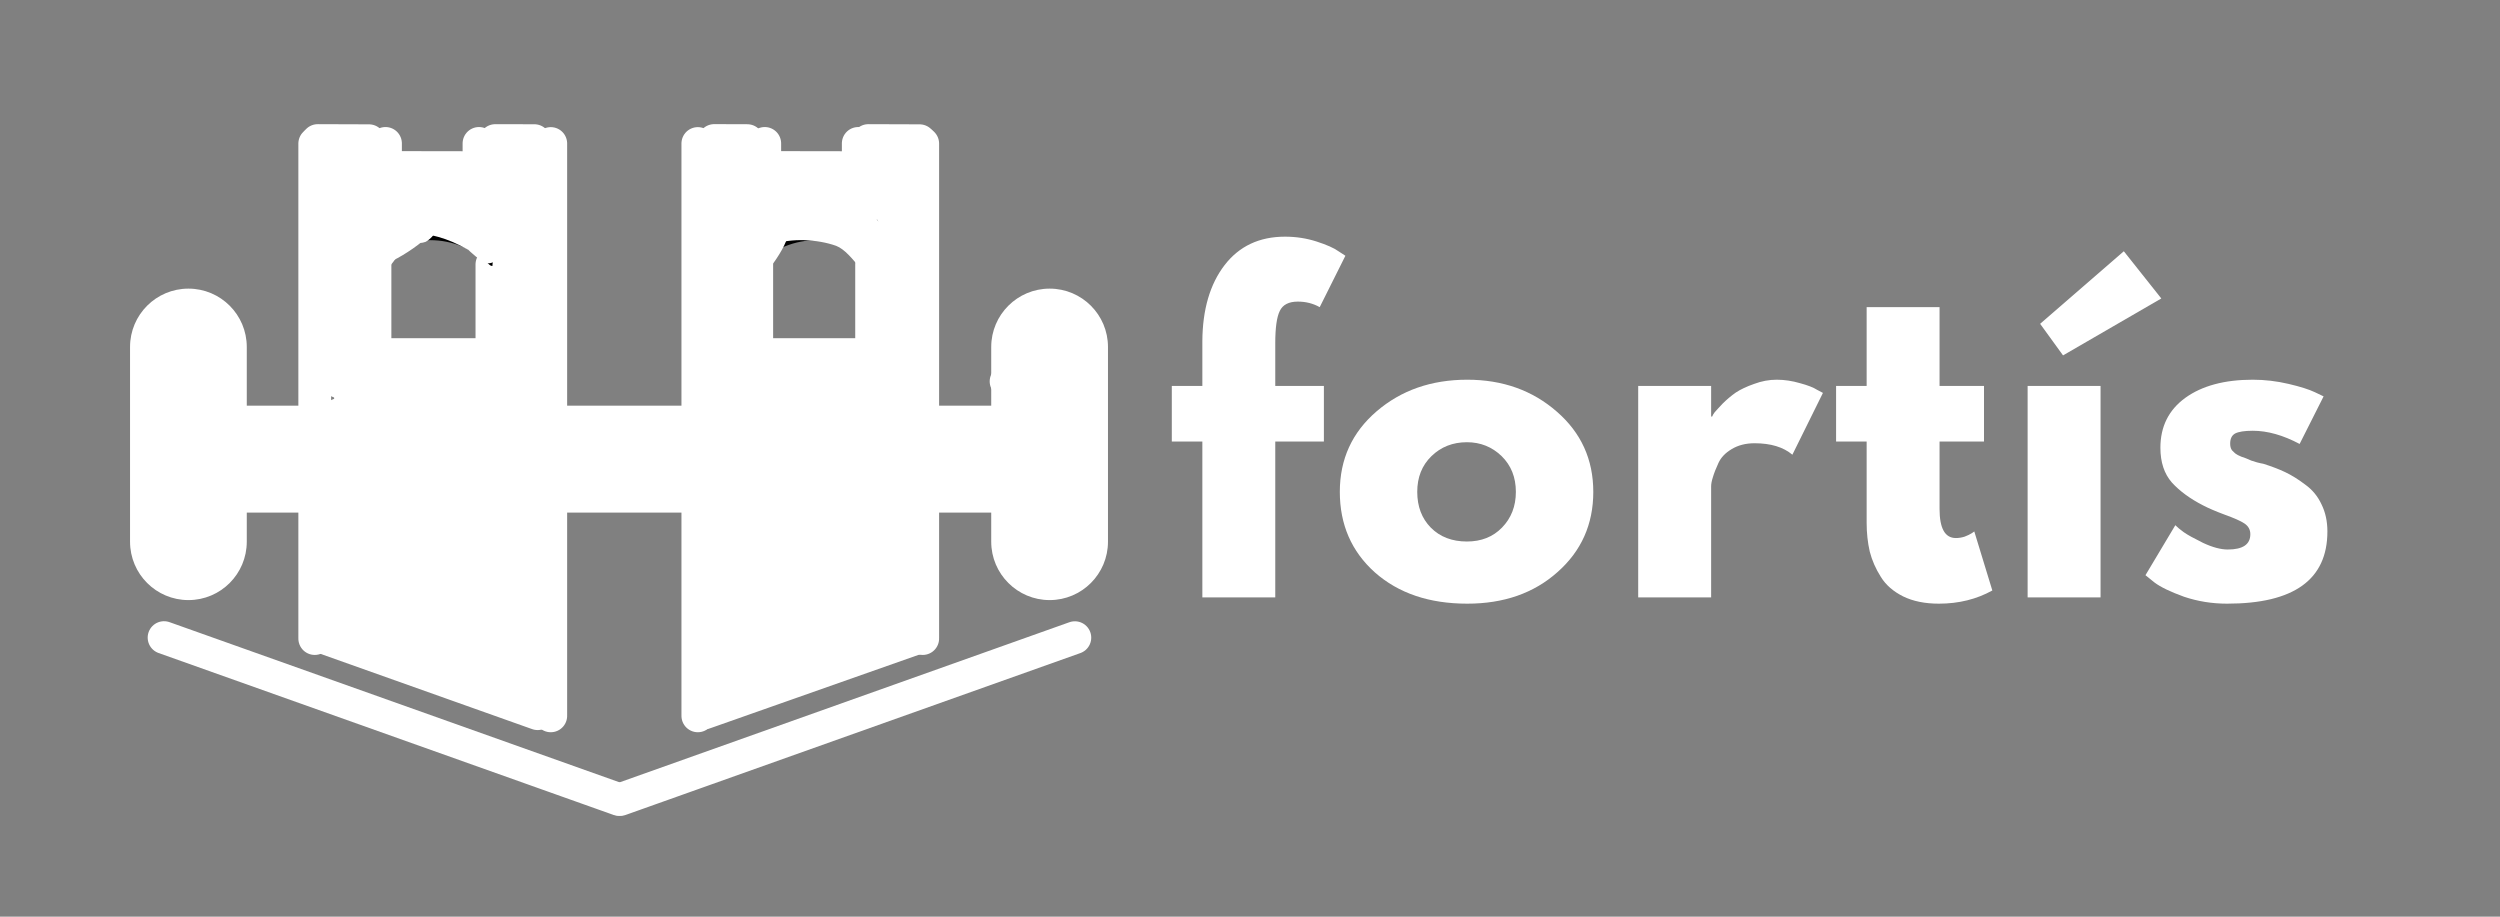 <svg xmlns="http://www.w3.org/2000/svg" xmlns:xlink="http://www.w3.org/1999/xlink" width="150" zoomAndPan="magnify" viewBox="0 0 112.5 41.25" height="55" preserveAspectRatio="xMidYMid meet" version="1.0"><rect x="0" y="0" width="112.5" height="41.25" fill="#808080" stroke="none"/><defs><g/><clipPath id="80d32cd5b5"><path d="M 0.758 20 L 37 20 L 37 40.512 L 0.758 40.512 Z M 0.758 20 " clip-rule="nonzero"/></clipPath><clipPath id="580db075d9"><path d="M 19 20 L 57 20 L 57 40.512 L 19 40.512 Z M 19 20 " clip-rule="nonzero"/></clipPath><clipPath id="1aef374438"><path d="M 5.852 12.988 L 11.105 12.988 L 11.105 27.004 L 5.852 27.004 Z M 5.852 12.988 " clip-rule="nonzero"/></clipPath><clipPath id="6fdc380a1d"><path d="M 8.48 12.988 C 9.93 12.988 11.105 14.164 11.105 15.613 L 11.105 24.375 C 11.105 25.828 9.93 27.004 8.48 27.004 C 7.027 27.004 5.852 25.828 5.852 24.375 L 5.852 15.613 C 5.852 14.164 7.027 12.988 8.48 12.988 Z M 8.48 12.988 " clip-rule="nonzero"/></clipPath><clipPath id="bf501a983d"><path d="M 44.605 12.988 L 49.859 12.988 L 49.859 27.004 L 44.605 27.004 Z M 44.605 12.988 " clip-rule="nonzero"/></clipPath><clipPath id="c723dc6e60"><path d="M 47.234 12.988 C 48.684 12.988 49.859 14.164 49.859 15.613 L 49.859 24.375 C 49.859 25.828 48.684 27.004 47.234 27.004 C 45.785 27.004 44.605 25.828 44.605 24.375 L 44.605 15.613 C 44.605 14.164 45.785 12.988 47.234 12.988 Z M 47.234 12.988 " clip-rule="nonzero"/></clipPath><clipPath id="31d1a3e781"><path d="M 6.441 18.254 L 49.309 18.254 L 49.309 23.066 L 6.441 23.066 Z M 6.441 18.254 " clip-rule="nonzero"/></clipPath><clipPath id="6ee8828b01"><path d="M 8.848 18.254 L 46.902 18.254 C 47.539 18.254 48.152 18.508 48.605 18.961 C 49.055 19.41 49.309 20.023 49.309 20.66 C 49.309 21.301 49.055 21.91 48.605 22.363 C 48.152 22.812 47.539 23.066 46.902 23.066 L 8.848 23.066 C 8.211 23.066 7.598 22.812 7.148 22.363 C 6.695 21.91 6.441 21.301 6.441 20.66 C 6.441 20.023 6.695 19.41 7.148 18.961 C 7.598 18.508 8.211 18.254 8.848 18.254 Z M 8.848 18.254 " clip-rule="nonzero"/></clipPath><clipPath id="e3b990922e"><path d="M 6 20 L 33 20 L 33 40.512 L 6 40.512 Z M 6 20 " clip-rule="nonzero"/></clipPath><clipPath id="6d24b2a5fe"><path d="M 23 20 L 50 20 L 50 40.512 L 23 40.512 Z M 23 20 " clip-rule="nonzero"/></clipPath><clipPath id="b3dc04fb0c"><path d="M 16 10 L 23 10 L 23 12 L 16 12 Z M 16 10 " clip-rule="nonzero"/></clipPath><clipPath id="97e8ad7f7d"><path d="M 16.234 11.75 L 19.359 8.625 L 22.484 11.75 L 19.359 14.875 Z M 16.234 11.75 " clip-rule="nonzero"/></clipPath><clipPath id="61030eed84"><path d="M 16.234 11.75 L 19.359 8.625 L 22.484 11.75 L 19.359 14.875 Z M 16.234 11.75 " clip-rule="nonzero"/></clipPath><clipPath id="da2bd23f56"><path d="M 16.234 11.75 L 19.359 8.625 L 22.484 11.75 L 19.359 14.875 Z M 16.234 11.75 " clip-rule="nonzero"/></clipPath><clipPath id="d1af677d9c"><path d="M 33 10 L 40 10 L 40 12 L 33 12 Z M 33 10 " clip-rule="nonzero"/></clipPath><clipPath id="b916a23988"><path d="M 33.621 11.75 L 36.746 8.625 L 39.871 11.75 L 36.746 14.875 Z M 33.621 11.75 " clip-rule="nonzero"/></clipPath><clipPath id="b34ed2f873"><path d="M 33.621 11.75 L 36.746 8.625 L 39.871 11.75 L 36.746 14.875 Z M 33.621 11.75 " clip-rule="nonzero"/></clipPath><clipPath id="a24fa4ec73"><path d="M 33.621 11.75 L 36.746 8.625 L 39.871 11.75 L 36.746 14.875 Z M 33.621 11.75 " clip-rule="nonzero"/></clipPath><clipPath id="b9925fced4"><path d="M 32.242 8.574 L 40.773 8.574 L 40.773 12.941 L 32.242 12.941 Z M 32.242 8.574 " clip-rule="nonzero"/></clipPath><clipPath id="c332a5372e"><path d="M 32.27 11.426 C 35.215 8.836 37.082 8.598 38.164 9.02 C 39.188 9.379 40.449 10.824 40.633 11.547 C 40.75 11.965 40.512 12.566 40.211 12.75 C 39.91 12.93 38.887 12.688 38.766 12.387 C 38.645 12.086 39.246 10.883 39.547 10.824 C 39.848 10.762 40.75 11.727 40.691 12.086 C 40.691 12.387 40.09 12.867 39.668 12.867 C 39.066 12.867 38.406 11.363 37.625 11.062 C 36.781 10.762 35.578 10.703 34.797 11.004 C 34.012 11.305 33.352 12.867 32.93 12.809 C 32.57 12.75 32.27 11.426 32.27 11.426 " clip-rule="nonzero"/></clipPath><clipPath id="326d84e5eb"><path d="M 32.551 9.68 L 35.535 9.68 L 35.535 13 L 32.551 13 Z M 32.551 9.68 " clip-rule="nonzero"/></clipPath><clipPath id="af03967e84"><path d="M 32.629 11.547 C 34.734 9.68 35.336 9.98 35.398 10.281 C 35.457 10.582 34.855 11.605 34.555 11.605 C 34.254 11.605 33.594 10.645 33.652 10.344 C 33.711 10.043 34.312 9.742 34.613 9.742 C 34.914 9.742 35.398 10.102 35.457 10.461 C 35.516 11.004 34.254 12.75 33.711 12.93 C 33.41 13.051 32.93 12.867 32.75 12.629 C 32.57 12.387 32.629 11.547 32.629 11.547 " clip-rule="nonzero"/></clipPath><clipPath id="5e205738f1"><path d="M 30.746 6 L 41.195 6 L 41.195 11.629 L 30.746 11.629 Z M 30.746 6 " clip-rule="nonzero"/></clipPath><clipPath id="9ab4631a94"><path d="M 33.23 7.152 C 32.629 11.305 32.148 11.547 31.848 11.484 C 31.547 11.426 31.066 10.945 31.004 10.461 C 30.887 9.559 32.27 6.43 32.992 6.129 C 33.41 5.949 34.074 6.312 34.254 6.672 C 34.496 7.031 34.195 7.816 34.133 8.418 C 34.074 9.137 34.133 10.16 33.773 10.645 C 33.473 11.062 32.508 11.484 32.207 11.363 C 31.906 11.246 31.668 10.461 31.789 10.043 C 31.906 9.438 32.93 8.418 33.652 8.176 C 34.434 7.934 35.938 8.117 36.301 8.535 C 36.539 8.836 36.422 9.621 36.18 9.922 C 35.938 10.16 35.277 10.344 34.914 10.223 C 34.555 10.102 33.953 9.621 33.895 9.258 C 33.832 8.898 34.195 8.418 34.676 8.117 C 35.637 7.574 39.488 7.332 40.391 7.816 C 40.812 8.055 41.051 8.535 41.051 8.898 C 41.051 9.258 40.512 9.859 40.211 9.859 C 39.848 9.859 38.945 9.02 38.945 8.656 C 38.945 8.297 39.91 7.695 40.27 7.754 C 40.633 7.816 41.172 8.777 41.051 9.137 C 40.812 9.68 38.887 10.043 37.805 10.223 C 36.84 10.402 35.578 10.523 34.914 10.223 C 34.434 10.043 33.953 9.621 33.895 9.258 C 33.832 8.898 34.312 8.297 34.676 8.117 C 35.035 7.934 35.938 8.055 36.18 8.355 C 36.422 8.656 36.48 9.5 36.18 9.922 C 35.699 10.645 32.871 11.605 32.207 11.363 C 31.848 11.246 31.727 10.945 31.668 10.523 C 31.547 9.621 32.391 6.492 32.992 6.129 C 33.293 5.949 33.711 6.129 33.953 6.312 C 34.195 6.551 34.312 6.973 34.312 7.453 C 34.254 8.297 33.41 10.344 32.871 10.945 C 32.57 11.305 32.148 11.547 31.848 11.484 C 31.547 11.426 31.125 10.945 31.004 10.461 C 30.766 9.68 30.945 7.574 31.426 6.914 C 31.727 6.492 32.328 6.191 32.629 6.25 C 32.93 6.312 33.23 7.152 33.23 7.152 " clip-rule="nonzero"/></clipPath><clipPath id="64bc9403a5"><path d="M 38.145 6.305 L 41.98 6.305 L 41.98 19.32 L 38.145 19.32 Z M 38.145 6.305 " clip-rule="nonzero"/></clipPath><clipPath id="263dc37b05"><path d="M 41.113 7.273 C 40.812 9.32 40.332 9.621 39.969 9.68 C 39.668 9.742 39.246 9.742 39.008 9.5 C 38.645 9.137 38.164 7.754 38.344 7.215 C 38.465 6.793 39.129 6.43 39.488 6.43 C 39.789 6.43 40.031 6.672 40.27 6.973 C 40.812 7.633 41.535 9.258 41.715 10.762 C 41.957 12.867 41.656 17.621 40.75 18.645 C 40.332 19.066 39.547 19.188 39.246 19.004 C 38.945 18.824 38.766 18.164 38.828 17.801 C 38.887 17.5 39.246 17.141 39.547 17.082 C 39.91 17.02 40.57 17.262 40.75 17.562 C 40.934 17.863 40.812 18.586 40.633 18.824 C 40.449 19.066 39.969 19.305 39.668 19.188 C 39.309 19.066 38.945 18.586 38.828 17.922 C 38.527 16.539 39.969 12.688 39.73 10.762 C 39.547 9.379 38.164 7.875 38.406 7.215 C 38.586 6.793 39.43 6.371 39.73 6.492 C 40.031 6.613 40.391 8.055 40.27 8.117 C 40.148 8.176 39.246 7.574 39.246 7.273 C 39.246 6.973 40.031 6.371 40.332 6.371 C 40.633 6.371 41.113 7.273 41.113 7.273 " clip-rule="nonzero"/></clipPath><clipPath id="b0ed5e2e89"><path d="M 31.18 10.152 L 34.395 10.152 L 34.395 17.449 L 31.18 17.449 Z M 31.18 10.152 " clip-rule="nonzero"/></clipPath><clipPath id="5037ea0147"><path d="M 33.473 11.246 C 33.594 16.898 33.051 17.383 32.691 17.383 C 32.391 17.383 32.027 17.02 31.848 16.598 C 31.547 15.816 31.789 13.41 32.207 12.688 C 32.449 12.266 32.871 11.965 33.23 11.965 C 33.531 11.965 34.195 12.449 34.195 12.75 C 34.195 13.109 33.41 13.891 33.051 13.953 C 32.75 13.953 32.391 13.652 32.27 13.41 C 32.148 13.168 32.207 12.688 32.328 12.449 C 32.449 12.207 32.809 11.965 33.109 11.965 C 33.41 11.965 33.832 12.086 34.012 12.387 C 34.375 12.867 34.312 14.434 34.195 15.215 C 34.133 15.816 34.074 16.539 33.711 16.84 C 33.41 17.141 32.629 17.441 32.27 17.199 C 31.547 16.66 31.188 11.848 31.668 10.883 C 31.906 10.461 32.449 10.16 32.75 10.223 C 33.051 10.281 33.473 11.246 33.473 11.246 " clip-rule="nonzero"/></clipPath><clipPath id="9690813b99"><path d="M 31.621 12.922 L 39.512 12.922 L 39.512 19.219 L 31.621 19.219 Z M 31.621 12.922 " clip-rule="nonzero"/></clipPath><clipPath id="07ad134a7a"><path d="M 34.133 13.891 C 33.711 19.004 32.809 19.066 32.449 18.824 C 31.969 18.523 31.668 16.898 31.848 16.297 C 31.969 15.879 32.508 15.457 32.809 15.395 C 33.109 15.336 33.473 15.578 33.652 15.816 C 33.895 16.117 33.594 17.02 33.895 17.199 C 34.375 17.5 36.238 16.238 36.84 16.48 C 37.203 16.598 37.562 17.141 37.562 17.441 C 37.562 17.742 37.324 18.223 36.961 18.402 C 36.301 18.766 34.133 18.586 33.473 18.285 C 33.109 18.102 32.871 17.863 32.809 17.562 C 32.691 17.199 32.93 16.418 33.172 16.117 C 33.352 15.879 33.652 15.816 34.074 15.758 C 34.914 15.578 37.383 15.516 38.164 15.758 C 38.527 15.879 38.707 15.938 38.828 16.18 C 38.945 16.48 38.945 17.262 38.645 17.562 C 38.285 17.922 37.082 18.043 36.539 17.922 C 36.121 17.801 35.637 17.5 35.578 17.199 C 35.516 16.84 35.879 16.059 36.301 15.816 C 36.84 15.516 38.227 15.879 38.766 16.18 C 39.129 16.359 39.367 16.598 39.43 16.898 C 39.488 17.199 39.43 17.684 39.188 17.863 C 38.945 18.102 38.227 18.223 37.926 18.102 C 37.625 17.984 37.262 17.562 37.324 17.262 C 37.383 16.898 38.285 16.117 38.645 16.117 C 38.945 16.117 39.309 16.48 39.367 16.781 C 39.43 17.082 39.309 17.742 39.008 17.984 C 38.527 18.344 36.602 18.223 36.059 17.801 C 35.699 17.5 35.457 16.84 35.578 16.48 C 35.699 16.117 36.48 15.816 36.961 15.758 C 37.504 15.695 38.586 15.816 38.828 16.18 C 39.066 16.48 38.945 17.262 38.645 17.562 C 38.164 17.984 36.359 17.922 35.637 17.801 C 35.156 17.684 34.676 17.5 34.555 17.262 C 34.434 17.02 34.613 16.539 34.855 16.359 C 35.215 16.117 36.66 16.297 37.082 16.598 C 37.383 16.84 37.625 17.383 37.562 17.684 C 37.504 17.984 37.324 18.285 36.961 18.465 C 36.18 18.824 33.051 19.004 32.27 18.402 C 31.789 17.984 31.668 16.84 31.848 16.297 C 31.969 15.879 32.508 15.457 32.809 15.395 C 33.109 15.336 33.41 15.516 33.652 15.816 C 34.012 16.238 34.312 17.562 34.195 18.164 C 34.133 18.586 33.832 18.945 33.531 19.066 C 33.23 19.188 32.691 19.125 32.449 18.824 C 31.906 18.164 31.848 14.613 32.27 13.711 C 32.508 13.289 32.992 12.93 33.293 12.988 C 33.594 13.051 34.133 13.891 34.133 13.891 " clip-rule="nonzero"/></clipPath><clipPath id="6d02fc21a0"><path d="M 15.527 7.848 L 24.555 7.848 L 24.555 12.656 L 15.527 12.656 Z M 15.527 7.848 " clip-rule="nonzero"/></clipPath><clipPath id="e6d71e15d2"><path d="M 15.543 10.762 C 17.828 8.234 19.754 7.875 20.898 7.996 C 21.801 8.117 22.641 8.418 23.184 9.02 C 23.785 9.621 24.508 11.125 24.328 11.727 C 24.207 12.148 23.305 12.629 23.004 12.508 C 22.703 12.387 22.34 11.246 22.461 10.883 C 22.582 10.645 23.062 10.461 23.363 10.461 C 23.664 10.461 24.086 10.703 24.207 10.945 C 24.328 11.246 24.266 11.965 24.027 12.207 C 23.844 12.449 23.426 12.629 23.125 12.508 C 22.582 12.328 22.16 10.461 21.379 10.102 C 20.535 9.742 19.094 9.922 18.25 10.281 C 17.527 10.582 16.988 12.027 16.504 11.965 C 16.145 11.965 15.543 10.762 15.543 10.762 " clip-rule="nonzero"/></clipPath><clipPath id="f6800217d7"><path d="M 16.68 8.219 L 22.891 8.219 L 22.891 11.879 L 16.68 11.879 Z M 16.68 8.219 " clip-rule="nonzero"/></clipPath><clipPath id="d38c607fb1"><path d="M 21.078 11.246 C 19.094 10.102 17.949 10.645 17.406 10.461 C 17.105 10.344 16.805 10.102 16.746 9.801 C 16.688 9.5 16.867 8.777 17.168 8.656 C 17.469 8.535 18.609 9.02 18.672 9.32 C 18.73 9.621 17.828 10.523 17.527 10.461 C 17.227 10.402 16.688 9.258 16.867 8.957 C 17.168 8.418 20.176 8.234 21.199 8.777 C 22.039 9.199 22.883 10.645 22.824 11.184 C 22.762 11.484 22.281 11.848 21.98 11.848 C 21.68 11.848 21.078 11.246 21.078 11.246 " clip-rule="nonzero"/></clipPath><clipPath id="4f814b0f9d"><path d="M 16.18 9.301 L 18 9.301 L 18 11.266 L 16.18 11.266 Z M 16.18 9.301 " clip-rule="nonzero"/></clipPath><clipPath id="973a6d2b45"><path d="M 17.227 9.379 C 18.191 10.344 17.707 11.125 17.406 11.184 C 17.105 11.246 16.266 10.402 16.324 10.102 C 16.387 9.801 17.469 9.32 17.707 9.5 C 17.949 9.68 18.008 10.824 17.77 11.004 C 17.527 11.184 16.324 10.762 16.266 10.461 C 16.203 10.223 17.105 9.379 17.105 9.379 " clip-rule="nonzero"/></clipPath><clipPath id="3ed368d562"><path d="M 15.723 9.133 L 18.5 9.133 L 18.5 11.852 L 15.723 11.852 Z M 15.723 9.133 " clip-rule="nonzero"/></clipPath><clipPath id="39165eb8db"><path d="M 16.086 10.223 C 18.129 9.258 18.492 9.801 18.492 10.102 C 18.492 10.402 18.129 10.945 17.828 11.004 C 17.527 11.062 16.988 10.824 16.805 10.582 C 16.625 10.344 16.688 9.742 16.867 9.5 C 17.047 9.258 17.707 9.137 18.008 9.258 C 18.25 9.379 18.492 9.68 18.492 9.98 C 18.43 10.461 17.406 11.664 16.867 11.785 C 16.504 11.848 16.023 11.664 15.902 11.426 C 15.723 11.184 16.086 10.223 16.086 10.223 " clip-rule="nonzero"/></clipPath><clipPath id="67201ca4a2"><path d="M 15.828 9.062 L 18.566 9.062 L 18.566 12.527 L 15.828 12.527 Z M 15.828 9.062 " clip-rule="nonzero"/></clipPath><clipPath id="e484000317"><path d="M 15.844 11.184 C 17.949 9.137 18.43 9.559 18.492 9.859 C 18.551 10.16 18.309 10.703 18.07 10.883 C 17.828 11.004 17.406 11.004 17.168 10.883 C 16.926 10.703 16.625 10.16 16.688 9.859 C 16.746 9.559 17.227 9.199 17.527 9.137 C 17.77 9.078 18.191 9.32 18.371 9.5 C 18.551 9.68 18.551 10.043 18.492 10.344 C 18.371 10.883 17.527 12.207 17.047 12.387 C 16.746 12.508 16.203 12.387 16.023 12.207 C 15.844 12.027 15.844 11.184 15.844 11.184 " clip-rule="nonzero"/></clipPath><clipPath id="7b53eb656a"><path d="M 16.422 9.738 L 18.457 9.738 L 18.457 11.625 L 16.422 11.625 Z M 16.422 9.738 " clip-rule="nonzero"/></clipPath><clipPath id="c7d00fdd34"><path d="M 17.469 9.742 C 18.43 10.703 18.008 11.484 17.707 11.547 C 17.406 11.605 16.504 10.824 16.566 10.523 C 16.625 10.223 17.707 9.742 17.949 9.859 C 18.191 9.98 18.25 11.184 18.008 11.363 C 17.77 11.547 16.566 11.125 16.504 10.824 C 16.445 10.582 17.348 9.742 17.348 9.742 " clip-rule="nonzero"/></clipPath><clipPath id="d41f80351a"><path d="M 15.816 9.059 L 19.715 9.059 L 19.715 11.984 L 15.816 11.984 Z M 15.816 9.059 " clip-rule="nonzero"/></clipPath><clipPath id="ebadb5a39e"><path d="M 16.445 10.16 C 18.973 9.199 19.633 9.859 19.695 10.16 C 19.695 10.402 19.395 10.762 19.152 10.883 C 18.852 11.004 18.191 10.945 18.07 10.703 C 17.891 10.461 18.129 9.32 18.43 9.199 C 18.73 9.078 19.695 9.68 19.695 10.043 C 19.695 10.523 17.648 11.965 16.926 11.965 C 16.504 11.965 15.965 11.605 15.902 11.305 C 15.844 11.004 16.445 10.16 16.445 10.16 " clip-rule="nonzero"/></clipPath><clipPath id="128e121454"><path d="M 14.273 9.105 L 17 9.105 L 17 16.766 L 14.273 16.766 Z M 14.273 9.105 " clip-rule="nonzero"/></clipPath><clipPath id="7f44170738"><path d="M 14.883 15.758 C 14.582 9.559 15.184 9.137 15.484 9.199 C 15.785 9.258 16.266 10.344 16.145 10.703 C 16.086 10.945 15.664 11.184 15.363 11.184 C 15.062 11.184 14.461 10.762 14.34 10.461 C 14.281 10.16 14.461 9.5 14.762 9.379 C 15.062 9.199 15.785 9.32 16.145 9.68 C 16.867 10.461 17.105 14.613 16.746 15.758 C 16.566 16.238 16.203 16.719 15.902 16.719 C 15.602 16.719 14.883 15.758 14.883 15.758 " clip-rule="nonzero"/></clipPath><clipPath id="154e9722a6"><path d="M 13.973 6.195 L 17.668 6.195 L 17.668 16.711 L 13.973 16.711 Z M 13.973 6.195 " clip-rule="nonzero"/></clipPath><clipPath id="dfe14183c2"><path d="M 13.98 15.637 C 14.82 6.73 15.664 6.551 16.086 6.73 C 16.566 6.973 17.047 8.777 16.926 8.836 C 16.805 8.898 15.422 7.816 15.363 7.332 C 15.301 7.031 15.602 6.551 15.844 6.43 C 16.145 6.25 16.867 6.371 17.105 6.551 C 17.348 6.73 17.527 7.152 17.469 7.453 C 17.406 7.754 17.168 8.117 16.926 8.234 C 16.688 8.355 16.145 8.355 15.902 8.234 C 15.664 8.117 15.301 7.695 15.363 7.453 C 15.422 7.094 16.324 6.25 16.688 6.312 C 16.988 6.371 17.348 6.914 17.469 7.332 C 17.648 7.875 17.59 8.957 17.406 9.438 C 17.289 9.801 16.988 10.102 16.688 10.223 C 16.387 10.344 15.844 10.344 15.543 10.223 C 15.242 10.102 15.062 9.801 14.883 9.438 C 14.641 8.898 14.16 7.695 14.398 7.215 C 14.582 6.852 15.484 6.492 15.844 6.613 C 16.145 6.73 16.266 7.273 16.387 7.875 C 16.625 9.379 16.504 15.094 15.723 16.117 C 15.422 16.539 14.883 16.66 14.582 16.539 C 14.281 16.418 13.98 15.637 13.98 15.637 " clip-rule="nonzero"/></clipPath><clipPath id="39536e2ea0"><path d="M 15.332 6.309 L 21.711 6.309 L 21.711 9.746 L 15.332 9.746 Z M 15.332 6.309 " clip-rule="nonzero"/></clipPath><clipPath id="1f1077b449"><path d="M 17.348 7.152 C 17.77 8.117 20.234 7.395 20.898 7.695 C 21.258 7.875 21.5 8.117 21.559 8.418 C 21.621 8.719 21.379 9.32 21.137 9.5 C 20.898 9.68 20.418 9.68 20.176 9.559 C 19.934 9.438 19.574 9.02 19.633 8.777 C 19.695 8.418 20.535 7.633 20.836 7.695 C 21.137 7.754 21.68 8.836 21.438 9.199 C 21.078 9.742 17.828 9.742 16.926 9.5 C 16.445 9.379 16.203 9.199 15.965 8.898 C 15.664 8.477 15.363 7.574 15.484 7.152 C 15.543 6.793 15.902 6.43 16.203 6.371 C 16.504 6.312 17.348 7.152 17.348 7.152 " clip-rule="nonzero"/></clipPath><clipPath id="81772cb59b"><path d="M 21.23 6.359 L 24.957 6.359 L 24.957 12.355 L 21.23 12.355 Z M 21.23 6.359 " clip-rule="nonzero"/></clipPath><clipPath id="92a781dbaa"><path d="M 23.484 7.273 C 23.004 10.043 22.523 10.102 22.223 10.043 C 21.98 9.98 21.621 9.68 21.559 9.379 C 21.5 8.777 22.582 6.793 23.184 6.551 C 23.543 6.43 24.145 6.613 24.387 6.973 C 24.93 7.695 24.93 11.125 24.387 11.848 C 24.145 12.207 23.484 12.328 23.184 12.207 C 22.883 12.086 22.461 11.484 22.523 11.125 C 22.582 10.824 23.062 10.281 23.363 10.223 C 23.664 10.16 24.086 10.344 24.266 10.523 C 24.445 10.703 24.629 11.184 24.566 11.484 C 24.445 11.785 23.906 12.266 23.605 12.266 C 23.242 12.266 22.762 11.965 22.582 11.547 C 22.223 10.824 22.16 8.535 22.641 7.934 C 22.941 7.574 24.145 7.453 24.266 7.633 C 24.445 7.875 23.426 9.801 22.883 9.98 C 22.461 10.102 21.801 9.801 21.559 9.379 C 21.258 8.836 21.438 7.094 21.859 6.672 C 22.102 6.371 22.762 6.371 23.062 6.492 C 23.305 6.613 23.484 7.273 23.484 7.273 " clip-rule="nonzero"/></clipPath><clipPath id="f066862cbd"><path d="M 14 8.773 L 15.801 8.773 L 15.801 10.598 L 14 10.598 Z M 14 8.773 " clip-rule="nonzero"/></clipPath><clipPath id="3ff2e8804b"><path d="M 15.785 9.379 C 15 10.582 14.34 10.344 14.16 10.102 C 13.98 9.859 14.098 9.137 14.34 8.957 C 14.582 8.777 15.543 9.02 15.543 9.02 " clip-rule="nonzero"/></clipPath><clipPath id="2218144816"><path d="M 13.973 8.34 L 15.852 8.34 L 15.852 10.359 L 13.973 10.359 Z M 13.973 8.34 " clip-rule="nonzero"/></clipPath><clipPath id="24443f6fac"><path d="M 13.98 9.258 C 15.242 8.355 15.844 9.078 15.844 9.379 C 15.844 9.68 15.363 10.102 15.062 10.16 C 14.82 10.223 14.461 10.043 14.281 9.859 C 14.098 9.621 14.039 9.02 14.16 8.777 C 14.281 8.535 14.641 8.355 14.883 8.355 C 15.121 8.355 15.543 8.477 15.664 8.719 C 15.844 8.957 15.844 9.621 15.664 9.922 C 15.543 10.16 15.184 10.344 14.941 10.344 C 14.641 10.344 13.98 9.559 13.98 9.559 " clip-rule="nonzero"/></clipPath><clipPath id="7594262766"><path d="M 22.859 9.918 L 24.941 9.918 L 24.941 13.355 L 22.859 13.355 Z M 22.859 9.918 " clip-rule="nonzero"/></clipPath><clipPath id="46f3e47fe9"><path d="M 24.867 10.883 C 24.387 13.23 23.484 13.289 23.305 13.051 C 23.062 12.809 23.242 11.664 23.484 11.547 C 23.727 11.426 24.809 11.965 24.867 12.266 C 24.93 12.508 24.566 13.109 24.266 13.23 C 23.965 13.352 23.426 13.23 23.184 12.93 C 22.883 12.508 22.883 10.703 23.242 10.281 C 23.484 10.043 23.965 9.922 24.266 10.043 C 24.508 10.16 24.867 10.883 24.867 10.883 " clip-rule="nonzero"/></clipPath><clipPath id="d7ca60442b"><path d="M 14.238 10.387 L 25.453 10.387 L 25.453 19.793 L 14.238 19.793 Z M 14.238 10.387 " clip-rule="nonzero"/></clipPath><clipPath id="8b275c4249"><path d="M 24.086 11.426 C 24.328 19.125 24.207 19.488 23.965 19.547 C 23.605 19.668 22.703 19.426 22.402 18.887 C 21.801 17.922 22.402 13.891 23.004 12.867 C 23.305 12.387 23.844 12.027 24.207 12.086 C 24.566 12.148 24.93 12.629 25.109 13.109 C 25.41 13.832 25.352 15.395 25.109 16.359 C 24.867 17.199 24.445 18.402 23.844 18.645 C 23.305 18.824 22.762 18.102 21.922 17.984 C 20.355 17.742 16.145 18.586 15.121 17.922 C 14.641 17.621 14.34 16.898 14.461 16.539 C 14.582 16.238 15.184 15.879 15.543 15.879 C 15.844 15.879 16.266 16.18 16.387 16.418 C 16.504 16.66 16.504 17.199 16.387 17.441 C 16.266 17.684 15.844 17.984 15.543 17.984 C 15.242 17.984 14.82 17.863 14.641 17.621 C 14.461 17.383 14.281 16.898 14.398 16.598 C 14.52 16.297 14.941 15.996 15.484 15.816 C 16.805 15.395 21.137 15.395 22.703 15.879 C 23.543 16.18 24.566 16.898 24.508 17.141 C 24.445 17.32 23.184 17.621 22.824 17.32 C 22.281 16.84 22.523 13.711 23.004 12.867 C 23.242 12.387 23.844 12.086 24.207 12.086 C 24.508 12.086 24.809 12.328 24.988 12.629 C 25.23 13.109 25.23 14.133 25.109 15.035 C 24.988 16.297 24.629 19.188 23.965 19.547 C 23.543 19.789 22.824 19.488 22.461 19.066 C 21.922 18.402 22.16 16.418 22.16 15.035 C 22.16 13.652 21.98 11.363 22.461 10.762 C 22.703 10.461 23.242 10.402 23.484 10.523 C 23.785 10.645 24.086 11.426 24.086 11.426 " clip-rule="nonzero"/></clipPath><clipPath id="0cff4de004"><path d="M 13.445 21.246 L 24.801 21.246 L 24.801 31.926 L 13.445 31.926 Z M 13.445 21.246 " clip-rule="nonzero"/></clipPath><clipPath id="c447dd6181"><path d="M 16.805 22.496 C 16.867 25.141 16.504 25.562 16.203 25.625 C 15.965 25.684 15.602 25.625 15.363 25.383 C 14.883 24.961 13.98 23.156 14.219 22.734 C 14.34 22.434 15.062 22.254 15.422 22.496 C 16.203 22.977 17.406 27.551 16.988 28.512 C 16.746 28.992 16.086 29.234 15.602 29.234 C 15.184 29.234 14.52 28.812 14.281 28.453 C 14.098 28.211 13.98 27.852 14.039 27.551 C 14.098 27.25 14.34 26.887 14.699 26.766 C 15.301 26.527 16.504 26.707 17.648 27.008 C 19.453 27.43 23.305 28.992 24.207 29.773 C 24.566 30.074 24.688 30.316 24.688 30.617 C 24.688 30.918 24.508 31.34 24.266 31.52 C 24.027 31.699 23.543 31.762 23.242 31.641 C 22.941 31.52 22.641 31.219 22.582 30.918 C 22.523 30.617 22.641 30.195 22.824 29.957 C 23.004 29.715 23.484 29.535 23.785 29.594 C 24.145 29.715 24.75 30.496 24.688 30.859 C 24.629 31.219 24.027 31.641 23.363 31.699 C 21.738 31.879 15.062 29.656 14.281 28.453 C 13.98 27.969 14.219 27.066 14.461 26.887 C 14.699 26.707 15.664 27.066 15.785 27.367 C 15.902 27.609 15.363 28.512 15.121 28.512 C 14.82 28.512 14.461 27.25 14.281 26.406 C 13.98 25.141 13.496 22.195 14.039 21.594 C 14.34 21.293 15 21.293 15.363 21.414 C 15.723 21.531 16.086 21.773 16.324 22.195 C 16.688 22.734 17.227 24.121 16.988 24.723 C 16.805 25.203 16.086 25.684 15.723 25.625 C 15.484 25.625 15.242 25.262 15.121 24.961 C 14.883 24.359 14.762 22.734 15.062 22.195 C 15.301 21.832 15.902 21.594 16.203 21.652 C 16.445 21.715 16.805 22.496 16.805 22.496 " clip-rule="nonzero"/></clipPath><clipPath id="eddce19271"><path d="M 15.215 20 L 25 20 L 25 31.684 L 15.215 31.684 Z M 15.215 20 " clip-rule="nonzero"/></clipPath><clipPath id="e138304ec6"><path d="M 22.762 30.676 C 22.703 21.23 22.883 20.93 23.184 20.809 C 23.484 20.691 24.027 20.75 24.328 21.113 C 25.051 22.074 24.809 28.211 24.207 29.473 C 23.965 29.957 23.605 30.258 23.305 30.258 C 22.941 30.258 22.523 29.957 22.16 29.473 C 21.379 28.332 20.355 23.336 20.598 22.074 C 20.656 21.594 20.898 21.23 21.199 21.113 C 21.5 20.992 22.039 20.992 22.34 21.293 C 23.004 22.074 22.941 26.887 22.402 27.969 C 22.16 28.453 21.621 28.754 21.32 28.691 C 20.957 28.633 20.656 28.27 20.418 27.73 C 19.934 26.527 19.816 22.074 20.176 20.992 C 20.297 20.57 20.535 20.27 20.836 20.207 C 21.078 20.148 21.559 20.207 21.801 20.508 C 22.402 21.293 22.281 25.441 21.98 27.066 C 21.801 28.09 21.438 29.234 21.02 29.414 C 20.719 29.535 20.234 29.293 19.934 28.992 C 19.516 28.633 19.273 27.91 19.031 27.129 C 18.672 25.984 18.008 23.578 18.129 22.555 C 18.191 22.016 18.309 21.531 18.609 21.352 C 18.852 21.172 19.453 21.172 19.695 21.473 C 20.355 22.133 20.477 26.828 19.934 27.73 C 19.695 28.152 19.215 28.332 18.914 28.27 C 18.609 28.211 18.25 27.969 18.07 27.488 C 17.707 26.344 18.609 21.652 19.273 20.629 C 19.516 20.207 19.875 20.027 20.176 20.027 C 20.418 20.027 20.777 20.148 20.957 20.449 C 21.438 21.23 21.258 24.602 20.957 25.984 C 20.777 26.828 20.418 27.789 19.934 27.969 C 19.574 28.152 18.852 27.852 18.492 27.488 C 17.949 26.949 17.891 25.383 17.77 24.301 C 17.648 23.156 17.406 21.531 17.707 20.809 C 17.891 20.449 18.25 20.09 18.551 20.09 C 18.852 20.09 19.332 20.27 19.516 20.629 C 19.996 21.473 19.516 24.781 19.152 26.164 C 18.914 27.066 18.492 28.211 18.07 28.27 C 17.77 28.332 17.289 27.852 17.047 27.309 C 16.566 26.285 16.566 22.797 16.988 21.832 C 17.168 21.414 17.527 21.172 17.828 21.113 C 18.129 21.051 18.609 21.23 18.793 21.594 C 19.215 22.375 18.672 25.562 18.191 26.586 C 17.891 27.188 17.469 27.668 17.105 27.73 C 16.867 27.789 16.566 27.551 16.324 27.309 C 15.965 26.887 15.785 25.984 15.664 25.141 C 15.543 24.059 15.242 21.715 15.723 21.414 C 16.023 21.23 17.105 21.715 17.227 22.016 C 17.348 22.254 17.168 22.676 16.988 22.855 C 16.746 23.098 16.145 23.219 15.844 23.098 C 15.602 22.977 15.301 22.617 15.301 22.316 C 15.301 22.074 15.422 21.594 15.664 21.473 C 15.965 21.293 16.867 21.473 17.227 21.895 C 17.891 22.676 18.43 25.984 18.07 26.887 C 17.891 27.367 17.406 27.73 17.105 27.73 C 16.805 27.73 16.324 27.309 16.145 26.828 C 15.844 25.863 16.504 22.375 17.047 21.594 C 17.289 21.293 17.527 21.113 17.828 21.113 C 18.129 21.113 18.551 21.23 18.793 21.594 C 19.332 22.434 19.273 26.586 18.852 27.551 C 18.672 27.969 18.371 28.27 18.07 28.27 C 17.77 28.27 17.227 27.852 17.047 27.309 C 16.625 26.164 17.105 21.832 17.707 20.809 C 18.008 20.328 18.492 20.027 18.793 20.09 C 19.094 20.148 19.453 20.57 19.633 21.051 C 20.055 22.074 20.418 25.504 19.934 26.227 C 19.754 26.586 19.215 26.766 18.973 26.645 C 18.43 26.285 18.73 21.531 19.273 20.629 C 19.516 20.207 19.875 20.027 20.176 20.027 C 20.418 20.027 20.777 20.148 20.957 20.449 C 21.438 21.352 20.656 26.707 19.934 27.73 C 19.633 28.152 19.215 28.332 18.914 28.27 C 18.609 28.211 18.25 27.91 18.07 27.488 C 17.648 26.527 17.469 22.734 18.129 21.895 C 18.492 21.473 19.215 21.23 19.695 21.473 C 20.656 22.016 21.98 27.309 21.738 28.512 C 21.621 28.992 21.32 29.355 21.02 29.414 C 20.656 29.473 20.055 29.113 19.754 28.57 C 19.152 27.367 19.695 22.195 20.176 20.992 C 20.355 20.57 20.535 20.27 20.836 20.207 C 21.078 20.148 21.559 20.207 21.801 20.508 C 22.523 21.352 22.941 26.828 22.402 27.969 C 22.16 28.453 21.621 28.754 21.32 28.691 C 20.957 28.633 20.598 28.27 20.418 27.73 C 19.996 26.645 20.234 22.797 20.598 21.832 C 20.719 21.414 20.957 21.23 21.199 21.113 C 21.5 20.992 21.98 20.992 22.34 21.293 C 23.242 22.133 24.566 27.852 24.207 29.234 C 24.086 29.773 23.664 30.195 23.305 30.258 C 22.941 30.316 22.402 29.957 22.16 29.473 C 21.559 28.27 22.102 23.098 22.523 21.773 C 22.703 21.293 22.883 20.93 23.184 20.809 C 23.484 20.691 24.027 20.75 24.328 21.113 C 25.168 22.133 25.051 29.234 24.629 30.676 C 24.508 31.16 24.266 31.52 24.027 31.578 C 23.727 31.641 22.762 30.676 22.762 30.676 " clip-rule="nonzero"/></clipPath><clipPath id="a3be55df0f"><path d="M 30.504 20.555 L 41.801 20.555 L 41.801 32 L 30.504 32 Z M 30.504 20.555 " clip-rule="nonzero"/></clipPath><clipPath id="44b3999adb"><path d="M 33.109 22.074 C 32.871 30.258 31.969 30.137 31.969 30.074 C 31.906 29.895 39.129 28.633 39.969 26.949 C 40.633 25.684 38.465 23.035 38.645 21.953 C 38.766 21.352 39.188 20.691 39.547 20.629 C 39.91 20.57 40.512 21.113 40.75 21.652 C 41.234 22.676 41.352 25.863 40.934 26.766 C 40.75 27.188 40.332 27.488 39.969 27.488 C 39.668 27.488 39.246 27.309 38.945 26.887 C 38.344 26.105 37.504 22.918 37.863 22.016 C 38.043 21.473 38.766 21.051 39.129 21.113 C 39.43 21.172 39.789 21.594 39.91 22.016 C 40.09 22.797 39.488 25.141 39.066 25.863 C 38.887 26.227 38.645 26.465 38.344 26.527 C 37.984 26.586 37.383 26.344 37.141 25.926 C 36.66 25.203 36.781 22.375 37.082 21.594 C 37.203 21.23 37.441 20.93 37.742 20.871 C 38.105 20.809 38.766 21.113 39.066 21.594 C 39.73 22.676 39.547 27.25 39.066 28.453 C 38.887 28.992 38.465 29.355 38.164 29.414 C 37.863 29.473 37.504 29.234 37.203 28.871 C 36.602 28.031 35.816 24.723 36 23.637 C 36.059 23.098 36.359 22.555 36.66 22.496 C 36.961 22.434 37.684 22.734 37.926 23.219 C 38.406 24.121 37.684 27.551 37.324 28.57 C 37.141 29.055 37.023 29.414 36.723 29.535 C 36.422 29.656 35.938 29.594 35.637 29.293 C 34.914 28.391 34.855 22.496 35.336 21.352 C 35.516 20.93 35.816 20.691 36.121 20.691 C 36.48 20.691 37.023 21.051 37.203 21.594 C 37.562 22.855 35.578 29.113 34.613 29.473 C 34.195 29.656 33.594 29.234 33.293 28.691 C 32.691 27.609 32.809 23.277 33.293 22.254 C 33.473 21.832 33.773 21.594 34.074 21.594 C 34.375 21.594 34.855 21.832 35.098 22.254 C 35.637 23.277 35.578 27.969 35.098 29.055 C 34.914 29.473 34.613 29.715 34.312 29.773 C 34.012 29.836 33.652 29.656 33.352 29.293 C 32.629 28.391 31.727 23.82 31.969 22.555 C 32.09 22.016 32.449 21.531 32.75 21.473 C 33.051 21.414 33.531 21.773 33.711 22.195 C 34.133 23.156 32.328 27.309 33.109 28.031 C 33.832 28.691 36.723 26.949 37.625 27.188 C 38.105 27.309 38.465 27.668 38.527 27.969 C 38.586 28.27 38.285 28.754 37.863 28.992 C 37.141 29.414 34.496 29.594 34.074 29.055 C 33.711 28.57 34.312 27.066 34.855 26.406 C 35.398 25.742 36.602 25.203 37.441 25.203 C 38.344 25.203 39.91 26.043 40.148 26.645 C 40.332 27.066 40.031 27.852 39.73 28.031 C 39.488 28.211 38.766 28.031 38.586 27.789 C 38.406 27.488 38.645 26.406 38.945 26.227 C 39.188 26.105 39.91 26.344 40.09 26.586 C 40.27 26.766 40.332 27.25 40.211 27.488 C 40.09 27.73 39.848 28.031 39.547 28.09 C 39.129 28.152 38.406 27.188 37.742 27.066 C 37.082 26.949 35.637 27.488 35.637 27.551 C 35.637 27.609 37.625 27.008 38.043 27.309 C 38.344 27.488 38.645 28.09 38.465 28.453 C 38.164 29.055 35.758 29.715 34.613 29.895 C 33.773 30.074 32.809 30.074 32.27 29.895 C 31.906 29.773 31.605 29.656 31.426 29.234 C 31.004 28.391 31.367 25.684 31.488 24.359 C 31.605 23.457 31.605 22.617 31.969 22.133 C 32.207 21.773 32.691 21.473 32.992 21.473 C 33.23 21.473 33.473 21.652 33.652 21.953 C 34.254 22.918 35.457 28.332 34.977 29.293 C 34.797 29.656 34.375 29.836 34.074 29.773 C 33.773 29.715 33.473 29.473 33.293 29.055 C 32.809 27.969 32.809 23.277 33.293 22.254 C 33.473 21.832 33.773 21.594 34.074 21.594 C 34.375 21.594 34.855 21.832 35.098 22.254 C 35.637 23.336 35.336 28.934 34.613 29.473 C 34.375 29.656 33.832 29.473 33.594 29.293 C 33.41 29.113 33.293 28.871 33.293 28.512 C 33.23 27.551 34.012 24.48 34.613 23.098 C 35.035 22.074 35.637 20.75 36.121 20.691 C 36.48 20.629 36.961 21.051 37.203 21.594 C 37.805 22.797 37.742 27.668 37.262 28.812 C 37.082 29.293 36.781 29.535 36.48 29.594 C 36.18 29.656 35.699 29.473 35.516 29.113 C 35.035 28.27 35.578 24.121 36 23.156 C 36.18 22.797 36.359 22.555 36.66 22.496 C 36.961 22.434 37.562 22.617 37.863 23.035 C 38.527 23.879 39.43 27.73 39.008 28.691 C 38.828 29.172 38.227 29.473 37.926 29.414 C 37.625 29.355 37.262 28.992 37.082 28.453 C 36.602 27.25 36.66 22.676 37.082 21.594 C 37.262 21.172 37.441 20.93 37.742 20.871 C 38.105 20.809 38.766 21.113 39.066 21.594 C 39.547 22.375 39.43 25.082 39.066 25.863 C 38.887 26.227 38.645 26.465 38.344 26.527 C 37.984 26.586 37.324 26.344 37.141 25.926 C 36.781 25.203 37.383 22.496 37.926 21.773 C 38.227 21.352 38.766 21.051 39.129 21.113 C 39.43 21.172 39.609 21.414 39.848 21.773 C 40.332 22.617 41.234 25.863 40.934 26.766 C 40.75 27.188 40.332 27.488 39.969 27.488 C 39.668 27.488 39.188 27.309 38.945 26.887 C 38.406 26.043 38.227 22.434 38.645 21.473 C 38.828 20.992 39.188 20.691 39.547 20.629 C 39.848 20.57 40.332 20.75 40.633 21.172 C 41.293 22.016 41.773 25.383 41.656 26.766 C 41.594 27.609 41.535 28.152 40.934 28.754 C 39.668 30.016 33.895 32.121 32.391 31.941 C 31.789 31.879 31.547 31.699 31.246 31.16 C 30.523 29.836 30.703 23.52 31.246 22.074 C 31.426 21.531 31.789 21.113 32.09 21.113 C 32.391 21.113 33.109 22.074 33.109 22.074 " clip-rule="nonzero"/></clipPath><clipPath id="a88e3732f2"><path d="M 31 29.648 L 32.957 29.648 L 32.957 31.656 L 31 31.656 Z M 31 29.648 " clip-rule="nonzero"/></clipPath><clipPath id="307bade83a"><path d="M 31.004 30.559 C 32.27 29.656 32.871 30.316 32.871 30.617 C 32.871 30.918 32.391 31.398 32.09 31.461 C 31.848 31.52 31.488 31.34 31.305 31.16 C 31.125 30.977 31.004 30.559 31.066 30.316 C 31.125 30.074 31.605 29.656 31.906 29.656 C 32.207 29.656 32.691 29.957 32.809 30.258 C 32.93 30.559 32.809 31.16 32.57 31.34 C 32.328 31.52 31.789 31.641 31.547 31.52 C 31.305 31.398 31.004 30.797 31.004 30.797 " clip-rule="nonzero"/></clipPath><clipPath id="9c2e87cd3e"><path d="M 31.34 28.27 L 33.297 28.27 L 33.297 30.078 L 31.34 30.078 Z M 31.34 28.27 " clip-rule="nonzero"/></clipPath><clipPath id="1fc75338da"><path d="M 32.391 28.27 C 33.293 29.535 32.871 30.074 32.57 30.074 C 32.27 30.074 31.426 29.355 31.488 29.055 C 31.547 28.754 32.629 28.27 32.871 28.391 C 33.109 28.512 33.172 29.715 32.93 29.895 C 32.691 30.074 31.488 29.656 31.426 29.355 C 31.367 29.113 32.27 28.27 32.27 28.27 " clip-rule="nonzero"/></clipPath><clipPath id="8725b0fcc3"><path d="M 14.355 16.41 L 23.699 16.41 L 23.699 24.75 L 14.355 24.75 Z M 14.355 16.41 " clip-rule="nonzero"/></clipPath><clipPath id="ab3e26200b"><path d="M 19.91 19.594 C 19.543 20.402 18.879 19.816 18.66 19.961 C 18.438 20.109 18.879 21.215 18.66 21.363 C 18.363 21.508 16.598 20.402 16.668 20.184 C 16.668 20.035 17.48 20.258 17.848 19.961 C 18.363 19.594 18.512 17.898 19.102 17.457 C 19.543 17.164 20.059 17.016 20.574 17.09 C 21.09 17.164 21.824 17.383 22.121 17.973 C 22.637 18.855 22.34 21.656 21.754 22.836 C 21.309 23.719 20.426 24.457 19.762 24.602 C 19.176 24.75 18.438 24.602 18.07 24.16 C 17.48 23.496 17.332 21.215 17.555 20.109 C 17.699 19.301 18.215 18.562 18.805 18.121 C 19.469 17.68 20.723 17.309 21.457 17.531 C 22.195 17.754 23.152 18.785 23.371 19.594 C 23.668 20.551 23.227 22.32 22.711 22.98 C 22.34 23.426 21.754 23.867 21.309 23.793 C 20.723 23.645 19.91 22.246 19.691 21.363 C 19.469 20.551 19.469 19.371 19.836 18.637 C 20.207 17.973 21.164 17.164 21.754 17.164 C 22.195 17.164 22.711 17.457 23.004 17.898 C 23.52 18.785 23.445 21.879 22.93 22.762 C 22.637 23.203 22.121 23.426 21.68 23.496 C 21.164 23.57 20.352 23.277 19.836 22.91 C 19.246 22.465 18.586 21.805 18.363 21.066 C 18.145 20.109 18.363 18.34 19.027 17.605 C 19.617 16.941 21.016 16.426 21.68 16.723 C 22.414 17.09 23.227 19.078 23.152 20.109 C 23.078 20.992 22.414 22.172 21.754 22.613 C 21.09 23.055 20.059 23.203 19.246 22.91 C 18.289 22.613 16.301 20.477 16.449 20.258 C 16.523 20.109 17.922 20.402 17.996 20.625 C 18.07 20.848 17.406 21.73 17.039 21.73 C 16.668 21.73 15.859 20.918 15.785 20.477 C 15.711 20.109 16.082 19.594 16.375 19.371 C 16.742 19.152 17.48 19.078 17.848 19.301 C 18.145 19.445 18.438 19.961 18.438 20.332 C 18.438 20.699 18.215 21.215 17.922 21.434 C 17.629 21.656 17.039 21.805 16.668 21.656 C 16.301 21.508 15.785 20.773 15.785 20.332 C 15.785 19.961 16.152 19.52 16.449 19.301 C 16.742 19.078 17.406 19.078 17.699 19.227 C 18.07 19.371 18.363 19.887 18.438 20.258 C 18.512 20.625 18.215 21.215 17.922 21.434 C 17.629 21.656 17.113 21.805 16.742 21.656 C 16.375 21.508 15.859 20.918 15.785 20.477 C 15.711 19.887 16.301 18.637 16.816 18.34 C 17.258 18.121 17.922 18.27 18.438 18.562 C 19.027 18.855 19.691 20.402 20.133 20.402 C 20.426 20.402 20.723 19.445 20.793 19.445 C 20.867 19.445 20.574 20.625 20.648 20.625 C 20.723 20.625 20.793 19.742 21.09 19.52 C 21.383 19.301 22.121 19.078 22.34 19.301 C 22.637 19.594 22.488 21.363 22.121 21.582 C 21.898 21.73 21.09 21.508 20.941 21.215 C 20.793 20.992 21.164 20.184 21.016 20.109 C 20.793 20.035 19.32 22.098 19.246 22.023 C 19.102 21.949 21.016 18.414 21.164 18.488 C 21.309 18.562 21.09 20.184 20.723 20.848 C 20.352 21.508 19.617 22.098 18.879 22.395 C 18.145 22.688 17.039 22.836 16.301 22.613 C 15.637 22.395 14.977 21.805 14.68 21.215 C 14.387 20.551 14.461 19.301 14.754 18.711 C 14.977 18.27 15.344 17.824 15.785 17.68 C 16.449 17.457 17.629 17.457 18.438 17.824 C 19.246 18.195 20.426 19.152 20.574 19.961 C 20.723 20.773 19.836 22.098 19.176 22.539 C 18.512 22.98 17.184 23.129 16.668 22.762 C 16.152 22.32 16.152 20.848 16.301 19.961 C 16.449 19.078 17.113 17.898 17.699 17.531 C 18.145 17.238 18.805 17.309 19.32 17.531 C 19.984 17.824 20.941 18.637 21.164 19.371 C 21.383 20.035 21.164 21.215 20.648 21.73 C 20.133 22.246 18.586 22.688 18.07 22.395 C 17.629 22.172 17.48 21.434 17.406 20.848 C 17.332 20.184 17.48 19.227 17.848 18.785 C 18.145 18.414 18.879 18.121 19.246 18.27 C 19.617 18.414 19.91 19.594 19.91 19.594 " clip-rule="nonzero"/></clipPath><clipPath id="0ca169f7cc"><path d="M 32.027 16.785 L 40.922 16.785 L 40.922 24.723 L 32.027 24.723 Z M 32.027 16.785 " clip-rule="nonzero"/></clipPath><clipPath id="9556cb8c84"><path d="M 36.484 18.785 C 35.895 22.098 36.777 22.023 37 21.805 C 37.223 21.582 37.223 20.848 37 20.625 C 36.707 20.258 34.715 20.551 34.715 20.477 C 34.715 20.402 38.254 20.258 38.254 20.332 C 38.254 20.402 37.148 20.402 37 20.625 C 36.852 20.848 37.074 21.805 37.223 21.805 C 37.367 21.805 37.59 19.887 38.031 19.668 C 38.324 19.52 38.988 19.668 39.137 19.961 C 39.355 20.332 38.398 22.172 38.18 22.172 C 37.957 22.172 38.473 19.816 38.031 19.52 C 37.59 19.227 35.746 19.816 35.527 20.258 C 35.379 20.551 35.969 21.289 35.895 21.363 C 35.82 21.434 35.086 20.332 34.938 20.402 C 34.789 20.477 35.086 21.363 34.938 21.508 C 34.715 21.656 34.055 21.289 33.758 20.992 C 33.391 20.625 32.949 19.816 32.949 19.301 C 32.949 18.93 33.242 18.414 33.539 18.27 C 33.906 18.047 34.789 18.121 35.16 18.414 C 35.453 18.637 35.676 19.227 35.602 19.594 C 35.527 20.035 34.863 20.625 34.422 20.699 C 34.055 20.773 33.465 20.551 33.242 20.258 C 33.023 19.961 32.801 19.445 32.949 19.078 C 33.098 18.711 33.758 18.121 34.199 18.047 C 34.57 18.047 35.086 18.27 35.305 18.637 C 35.746 19.301 36.043 21.582 35.602 22.395 C 35.23 23.055 33.906 23.57 33.316 23.496 C 32.949 23.426 32.582 23.055 32.434 22.613 C 32.137 21.805 32.066 19.52 32.652 18.711 C 33.098 18.047 34.129 17.68 34.938 17.754 C 35.895 17.824 37.664 19.078 38.031 19.961 C 38.324 20.625 38.031 21.73 37.738 22.246 C 37.516 22.688 37.223 22.91 36.777 23.129 C 36.191 23.352 34.938 23.496 34.348 23.277 C 33.906 23.129 33.684 22.836 33.465 22.395 C 33.168 21.582 32.801 19.52 33.465 18.637 C 34.199 17.605 37.293 16.793 38.547 17.016 C 39.355 17.164 40.094 17.754 40.461 18.414 C 40.832 19.152 40.902 20.332 40.609 21.215 C 40.316 22.246 39.211 23.867 38.324 24.16 C 37.59 24.383 36.336 24.012 35.895 23.426 C 35.379 22.688 35.676 20.625 36.043 19.668 C 36.336 18.93 36.926 18.195 37.59 17.898 C 38.254 17.605 39.578 17.605 40.094 17.973 C 40.461 18.195 40.609 18.711 40.684 19.227 C 40.758 19.887 40.609 20.848 40.168 21.508 C 39.652 22.32 38.473 23.57 37.516 23.719 C 36.707 23.867 35.527 23.496 35.012 22.91 C 34.422 22.172 34.348 20.332 34.715 19.445 C 35.086 18.711 36.117 18.121 36.926 17.898 C 37.664 17.68 38.84 17.68 39.355 18.047 C 39.945 18.414 40.242 19.668 40.242 20.332 C 40.242 20.773 40.02 21.141 39.652 21.508 C 38.988 22.172 37.148 23.203 35.969 23.277 C 35.012 23.352 33.832 23.055 33.316 22.465 C 32.801 21.879 32.582 20.625 32.652 19.887 C 32.652 19.371 32.875 18.855 33.168 18.562 C 33.539 18.195 34.055 17.973 34.715 17.898 C 35.676 17.754 37.738 17.605 38.547 18.195 C 39.211 18.711 39.578 19.816 39.578 20.699 C 39.578 21.805 38.988 23.793 38.105 24.234 C 37.148 24.676 34.863 23.867 34.055 23.277 C 33.539 22.91 33.242 22.395 33.168 21.805 C 33.098 21.066 33.465 19.887 33.98 19.227 C 34.496 18.562 35.453 17.824 36.262 17.68 C 37.148 17.531 38.621 17.754 39.062 18.34 C 39.504 18.93 39.137 20.477 38.84 21.141 C 38.621 21.582 38.254 21.949 37.738 22.098 C 37.074 22.32 35.602 22.539 35.012 22.023 C 34.348 21.434 33.906 19.227 34.199 18.488 C 34.348 17.973 35.086 17.531 35.453 17.605 C 35.82 17.68 36.484 18.785 36.484 18.785 " clip-rule="nonzero"/></clipPath><clipPath id="e995b04805"><path d="M 14.09 17.277 L 24.344 17.277 L 24.344 23.383 L 14.09 23.383 Z M 14.09 17.277 " clip-rule="nonzero"/></clipPath><clipPath id="e73f291017"><path d="M 24.109 19.52 C 23.961 22.023 23.668 21.141 23.371 21.066 C 23.004 20.992 22.27 21.805 22.047 21.656 C 21.824 21.508 22.121 20.402 21.973 20.332 C 21.824 20.258 21.531 20.992 21.09 21.215 C 20.277 21.582 17.922 21.73 16.965 21.508 C 16.449 21.363 16.082 21.215 15.785 20.773 C 15.344 20.109 14.828 17.824 15.121 17.531 C 15.344 17.309 16.082 17.531 16.301 17.824 C 16.523 18.195 16.375 19.594 16.008 19.887 C 15.785 20.109 15.195 20.035 14.902 19.887 C 14.535 19.668 14.09 18.855 14.238 18.488 C 14.387 18.121 15.711 17.605 16.152 17.754 C 16.449 17.898 16.742 18.414 16.742 18.785 C 16.742 19.152 15.711 19.887 15.785 19.961 C 15.859 20.109 16.965 19.301 17.848 19.078 C 19.246 18.785 22.562 18.047 23.52 18.785 C 24.258 19.301 24.332 20.918 24.258 21.656 C 24.258 22.172 24.035 22.688 23.742 22.91 C 23.445 23.129 22.711 23.352 22.414 23.129 C 21.898 22.688 21.605 19.742 21.973 19.004 C 22.195 18.637 22.711 18.34 23.078 18.414 C 23.445 18.488 24.109 19.52 24.109 19.52 " clip-rule="nonzero"/></clipPath><clipPath id="60b60e6b8e"><path d="M 31.438 16.469 L 41.883 16.469 L 41.883 23.895 L 31.438 23.895 Z M 31.438 16.469 " clip-rule="nonzero"/></clipPath><clipPath id="6bcdd297bb"><path d="M 34.055 19.227 C 34.789 21.879 38.254 21.879 38.914 21.215 C 39.355 20.773 38.695 18.93 38.914 18.855 C 39.062 18.785 39.945 19.961 39.801 20.258 C 39.727 20.477 39.137 20.551 38.547 20.551 C 37.441 20.551 34.055 19.887 33.391 19.152 C 33.023 18.711 33.023 18.047 33.168 17.68 C 33.316 17.309 34.129 16.867 34.496 16.941 C 34.938 17.09 35.746 18.27 35.602 18.711 C 35.453 19.078 34.199 19.594 33.832 19.445 C 33.391 19.301 33.023 18.047 33.168 17.605 C 33.316 17.238 34.199 16.867 34.645 16.941 C 35.012 17.016 35.453 17.383 35.602 17.754 C 35.746 18.121 35.676 18.711 35.453 19.004 C 35.23 19.301 34.715 19.668 34.348 19.594 C 33.906 19.52 33.023 18.711 33.023 18.27 C 33.023 17.824 33.539 17.164 34.199 16.941 C 35.453 16.5 40.094 16.867 41.051 18.121 C 41.863 19.227 41.348 22.465 40.609 23.277 C 40.094 23.867 39.137 23.719 38.105 23.719 C 36.559 23.719 33.168 23.57 32.211 22.539 C 31.477 21.656 31.551 19.371 31.918 18.711 C 32.137 18.34 32.652 18.047 33.023 18.121 C 33.391 18.195 34.055 19.227 34.055 19.227 " clip-rule="nonzero"/></clipPath></defs><g clip-path="url(#80d32cd5b5)"><path stroke-linecap="round" transform="matrix(0.694, 0.247, -0.247, 0.694, 6.936, 27.752)" fill="none" stroke-linejoin="miter" d="M 0.998 0.998 L 30.473 0.998 " stroke="#ffffff" stroke-width="2" stroke-opacity="1" stroke-miterlimit="4"/></g><g clip-path="url(#580db075d9)"><path stroke-linecap="round" transform="matrix(0.694, -0.247, 0.247, 0.694, 26.974, 35.528)" fill="none" stroke-linejoin="miter" d="M 0.998 1.001 L 30.473 0.999 " stroke="#ffffff" stroke-width="2" stroke-opacity="1" stroke-miterlimit="4"/></g><g clip-path="url(#1aef374438)"><g clip-path="url(#6fdc380a1d)"><path fill="#ffffff" d="M 5.852 12.988 L 11.105 12.988 L 11.105 27.004 L 5.852 27.004 Z M 5.852 12.988 " fill-opacity="1" fill-rule="nonzero"/></g></g><g clip-path="url(#bf501a983d)"><g clip-path="url(#c723dc6e60)"><path fill="#ffffff" d="M 44.605 12.988 L 49.859 12.988 L 49.859 27.004 L 44.605 27.004 Z M 44.605 12.988 " fill-opacity="1" fill-rule="nonzero"/></g></g><g clip-path="url(#31d1a3e781)"><g clip-path="url(#6ee8828b01)"><path fill="#ffffff" d="M 6.441 18.254 L 49.309 18.254 L 49.309 23.066 L 6.441 23.066 Z M 6.441 18.254 " fill-opacity="1" fill-rule="nonzero"/></g></g><g clip-path="url(#e3b990922e)"><path stroke-linecap="round" transform="matrix(0.694, 0.247, -0.247, 0.694, 14.214, 27.784)" fill="none" stroke-linejoin="miter" d="M 0.999 1.002 L 14.736 0.998 " stroke="#ffffff" stroke-width="2" stroke-opacity="1" stroke-miterlimit="4"/></g><g clip-path="url(#6d24b2a5fe)"><path stroke-linecap="round" transform="matrix(0.695, -0.245, 0.245, 0.695, 30.761, 31.634)" fill="none" stroke-linejoin="miter" d="M 0.999 0.997 L 14.719 0.999 " stroke="#ffffff" stroke-width="2" stroke-opacity="1" stroke-miterlimit="4"/></g><path stroke-linecap="round" transform="matrix(0, 0.737, -0.737, 0, 14.901, 5.723)" fill="none" stroke-linejoin="miter" d="M 1.002 1.001 L 31.224 1.001 " stroke="#ffffff" stroke-width="2" stroke-opacity="1" stroke-miterlimit="4"/><path stroke-linecap="round" transform="matrix(0, 0.737, -0.737, 0, 25.523, 5.72)" fill="none" stroke-linejoin="miter" d="M 1.001 1.002 L 35.948 1.002 " stroke="#ffffff" stroke-width="2" stroke-opacity="1" stroke-miterlimit="4"/><path stroke-linecap="round" transform="matrix(0, 0.737, -0.737, 0, 32.141, 5.72)" fill="none" stroke-linejoin="miter" d="M 1.001 1.002 L 35.948 1.002 " stroke="#ffffff" stroke-width="2" stroke-opacity="1" stroke-miterlimit="4"/><path stroke-linecap="round" transform="matrix(0, 0.737, -0.737, 0, 42.258, 5.723)" fill="none" stroke-linejoin="miter" d="M 1.002 0.998 L 31.224 0.998 " stroke="#ffffff" stroke-width="2" stroke-opacity="1" stroke-miterlimit="4"/><path stroke-linecap="round" transform="matrix(-0.737, -0.002, 0.002, -0.737, 17.341, 7.069)" fill="none" stroke-linejoin="miter" d="M 1.001 0.997 L 4.13 0.999 " stroke="#ffffff" stroke-width="2" stroke-opacity="1" stroke-miterlimit="4"/><path stroke-linecap="round" transform="matrix(-0.737, -0.002, 0.002, -0.737, 24.78, 7.069)" fill="none" stroke-linejoin="miter" d="M 0.998 1.002 L 3.384 1 " stroke="#ffffff" stroke-width="2" stroke-opacity="1" stroke-miterlimit="4"/><path stroke-linecap="round" transform="matrix(-0.737, -0.003, 0.003, -0.737, 34.365, 7.069)" fill="none" stroke-linejoin="miter" d="M 1.002 1.002 L 3.023 1 " stroke="#ffffff" stroke-width="2" stroke-opacity="1" stroke-miterlimit="4"/><path stroke-linecap="round" transform="matrix(-0.737, -0.002, 0.002, -0.737, 42.118, 7.069)" fill="none" stroke-linejoin="miter" d="M 1.001 0.997 L 4.13 0.999 " stroke="#ffffff" stroke-width="2" stroke-opacity="1" stroke-miterlimit="4"/><path stroke-linecap="round" transform="matrix(-0.737, -0.002, 0.002, -0.737, 21.522, 8.283)" fill="none" stroke-linejoin="miter" d="M 1.003 1.002 L 4.72 0.998 " stroke="#ffffff" stroke-width="2" stroke-opacity="1" stroke-miterlimit="4"/><path stroke-linecap="round" transform="matrix(-0.737, -0.003, 0.003, -0.737, 47.643, 17.909)" fill="none" stroke-linejoin="miter" d="M 0.998 0.997 L 3.22 1 " stroke="#ffffff" stroke-width="2" stroke-opacity="1" stroke-miterlimit="4"/><path stroke-linecap="round" transform="matrix(-0.737, -0.002, 0.002, -0.737, 38.559, 8.283)" fill="none" stroke-linejoin="miter" d="M 1.001 1.002 L 4.718 0.998 " stroke="#ffffff" stroke-width="2" stroke-opacity="1" stroke-miterlimit="4"/><path stroke-linecap="round" transform="matrix(0, 0.737, -0.737, 0, 18.085, 5.718)" fill="none" stroke-linejoin="miter" d="M 0.998 1.001 L 2.303 1.001 " stroke="#ffffff" stroke-width="2" stroke-opacity="1" stroke-miterlimit="4"/><path stroke-linecap="round" transform="matrix(0, 0.737, -0.737, 0, 22.293, 5.718)" fill="none" stroke-linejoin="miter" d="M 0.998 1.002 L 2.303 1.002 " stroke="#ffffff" stroke-width="2" stroke-opacity="1" stroke-miterlimit="4"/><path stroke-linecap="round" transform="matrix(0, 0.737, -0.737, 0, 35.151, 5.718)" fill="none" stroke-linejoin="miter" d="M 0.998 1 L 2.303 1 " stroke="#ffffff" stroke-width="2" stroke-opacity="1" stroke-miterlimit="4"/><path stroke-linecap="round" transform="matrix(0, 0.737, -0.737, 0, 39.359, 5.718)" fill="none" stroke-linejoin="miter" d="M 0.998 1.001 L 2.303 1.001 " stroke="#ffffff" stroke-width="2" stroke-opacity="1" stroke-miterlimit="4"/><path stroke-linecap="round" transform="matrix(-0.737, 0, 0, -0.737, 22.427, 16.695)" fill="none" stroke-linejoin="miter" d="M 0.998 1.002 L 7.171 1.002 " stroke="#ffffff" stroke-width="2" stroke-opacity="1" stroke-miterlimit="4"/><path stroke-linecap="round" transform="matrix(-0.737, 0, 0, -0.737, 39.464, 16.695)" fill="none" stroke-linejoin="miter" d="M 1.002 1.002 L 7.169 1.002 " stroke="#ffffff" stroke-width="2" stroke-opacity="1" stroke-miterlimit="4"/><path stroke-linecap="round" transform="matrix(0, 0.737, -0.737, 0, 17.61, 11.161)" fill="none" stroke-linejoin="miter" d="M 1.002 0.998 L 6.331 0.998 " stroke="#ffffff" stroke-width="2" stroke-opacity="1" stroke-miterlimit="4"/><path stroke-linecap="round" transform="matrix(0, 0.737, -0.737, 0, 22.872, 11.161)" fill="none" stroke-linejoin="miter" d="M 1.002 0.999 L 6.331 0.999 " stroke="#ffffff" stroke-width="2" stroke-opacity="1" stroke-miterlimit="4"/><path stroke-linecap="round" transform="matrix(0, 0.737, -0.737, 0, 34.793, 11.161)" fill="none" stroke-linejoin="miter" d="M 1.002 1.003 L 6.331 1.003 " stroke="#ffffff" stroke-width="2" stroke-opacity="1" stroke-miterlimit="4"/><path stroke-linecap="round" transform="matrix(0, 0.737, -0.737, 0, 39.96, 11.161)" fill="none" stroke-linejoin="miter" d="M 1.002 1.001 L 6.331 1.001 " stroke="#ffffff" stroke-width="2" stroke-opacity="1" stroke-miterlimit="4"/><g clip-path="url(#b3dc04fb0c)"><g clip-path="url(#97e8ad7f7d)"><g clip-path="url(#61030eed84)"><g clip-path="url(#da2bd23f56)"><path fill="#000000" d="M 22.328 11.906 C 22.242 11.992 22.102 11.992 22.016 11.906 C 20.551 10.441 18.168 10.441 16.699 11.906 C 16.613 11.992 16.477 11.992 16.391 11.906 C 16.305 11.82 16.305 11.68 16.391 11.594 C 16.789 11.195 17.258 10.883 17.777 10.672 C 18.281 10.469 18.812 10.367 19.359 10.367 C 19.902 10.367 20.434 10.469 20.938 10.672 C 21.461 10.883 21.926 11.195 22.328 11.594 C 22.414 11.68 22.414 11.82 22.328 11.906 Z M 22.328 11.906 " fill-opacity="1" fill-rule="nonzero"/></g></g></g></g><g clip-path="url(#d1af677d9c)"><g clip-path="url(#b916a23988)"><g clip-path="url(#b34ed2f873)"><g clip-path="url(#a24fa4ec73)"><path fill="#000000" d="M 39.719 11.906 C 39.633 11.992 39.492 11.992 39.406 11.906 C 37.941 10.441 35.555 10.441 34.09 11.906 C 34.004 11.992 33.863 11.992 33.777 11.906 C 33.691 11.82 33.691 11.68 33.777 11.594 C 34.18 11.195 34.645 10.883 35.168 10.672 C 35.672 10.469 36.203 10.367 36.746 10.367 C 37.293 10.367 37.824 10.469 38.328 10.672 C 38.848 10.883 39.316 11.195 39.715 11.594 C 39.805 11.68 39.805 11.82 39.719 11.906 Z M 39.719 11.906 " fill-opacity="1" fill-rule="nonzero"/></g></g></g></g><g clip-path="url(#b9925fced4)"><g clip-path="url(#c332a5372e)"><path fill="#ffffff" d="M 29.863 6.613 L 43.098 6.613 L 43.098 15.273 L 29.863 15.273 Z M 29.863 6.613 " fill-opacity="1" fill-rule="nonzero"/></g></g><g clip-path="url(#326d84e5eb)"><g clip-path="url(#af03967e84)"><path fill="#ffffff" d="M 30.223 7.332 L 37.863 7.332 L 37.863 15.336 L 30.223 15.336 Z M 30.223 7.332 " fill-opacity="1" fill-rule="nonzero"/></g></g><g clip-path="url(#5e205738f1)"><g clip-path="url(#9ab4631a94)"><path fill="#ffffff" d="M 28.598 3.723 L 43.461 3.723 L 43.461 13.891 L 28.598 13.891 Z M 28.598 3.723 " fill-opacity="1" fill-rule="nonzero"/></g></g><g clip-path="url(#64bc9403a5)"><g clip-path="url(#263dc37b05)"><path fill="#ffffff" d="M 35.938 3.965 L 44.121 3.965 L 44.121 21.594 L 35.938 21.594 Z M 35.938 3.965 " fill-opacity="1" fill-rule="nonzero"/></g></g><g clip-path="url(#b0ed5e2e89)"><g clip-path="url(#5037ea0147)"><path fill="#ffffff" d="M 29.262 7.816 L 36.602 7.816 L 36.602 19.789 L 29.262 19.789 Z M 29.262 7.816 " fill-opacity="1" fill-rule="nonzero"/></g></g><g clip-path="url(#9690813b99)"><g clip-path="url(#07ad134a7a)"><path fill="#ffffff" d="M 29.441 10.582 L 41.836 10.582 L 41.836 21.473 L 29.441 21.473 Z M 29.441 10.582 " fill-opacity="1" fill-rule="nonzero"/></g></g><g clip-path="url(#6d02fc21a0)"><g clip-path="url(#e6d71e15d2)"><path fill="#ffffff" d="M 13.137 5.59 L 26.734 5.59 L 26.734 14.914 L 13.137 14.914 Z M 13.137 5.59 " fill-opacity="1" fill-rule="nonzero"/></g></g><g clip-path="url(#f6800217d7)"><g clip-path="url(#d38c607fb1)"><path fill="#ffffff" d="M 14.34 6.25 L 25.23 6.25 L 25.23 14.254 L 14.34 14.254 Z M 14.34 6.25 " fill-opacity="1" fill-rule="nonzero"/></g></g><g clip-path="url(#4f814b0f9d)"><g clip-path="url(#973a6d2b45)"><path fill="#ffffff" d="M 13.859 6.973 L 20.535 6.973 L 20.535 13.59 L 13.859 13.59 Z M 13.859 6.973 " fill-opacity="1" fill-rule="nonzero"/></g></g><g clip-path="url(#3ed368d562)"><g clip-path="url(#39165eb8db)"><path fill="#ffffff" d="M 13.496 6.793 L 20.898 6.793 L 20.898 14.191 L 13.496 14.191 Z M 13.496 6.793 " fill-opacity="1" fill-rule="nonzero"/></g></g><g clip-path="url(#67201ca4a2)"><g clip-path="url(#e484000317)"><path fill="#ffffff" d="M 13.438 6.73 L 20.898 6.73 L 20.898 14.793 L 13.438 14.793 Z M 13.438 6.73 " fill-opacity="1" fill-rule="nonzero"/></g></g><g clip-path="url(#7b53eb656a)"><g clip-path="url(#c7d00fdd34)"><path fill="#ffffff" d="M 14.098 7.332 L 20.777 7.332 L 20.777 13.953 L 14.098 13.953 Z M 14.098 7.332 " fill-opacity="1" fill-rule="nonzero"/></g></g><g clip-path="url(#d41f80351a)"><g clip-path="url(#ebadb5a39e)"><path fill="#ffffff" d="M 13.496 6.73 L 22.102 6.73 L 22.102 14.371 L 13.496 14.371 Z M 13.496 6.73 " fill-opacity="1" fill-rule="nonzero"/></g></g><g clip-path="url(#128e121454)"><g clip-path="url(#7f44170738)"><path fill="#ffffff" d="M 11.934 6.793 L 19.152 6.793 L 19.152 19.125 L 11.934 19.125 Z M 11.934 6.793 " fill-opacity="1" fill-rule="nonzero"/></g></g><g clip-path="url(#154e9722a6)"><g clip-path="url(#dfe14183c2)"><path fill="#ffffff" d="M 11.57 3.902 L 19.875 3.902 L 19.875 18.945 L 11.57 18.945 Z M 11.57 3.902 " fill-opacity="1" fill-rule="nonzero"/></g></g><g clip-path="url(#39536e2ea0)"><g clip-path="url(#1f1077b449)"><path fill="#ffffff" d="M 13.074 3.965 L 23.965 3.965 L 23.965 11.965 L 13.074 11.965 Z M 13.074 3.965 " fill-opacity="1" fill-rule="nonzero"/></g></g><g clip-path="url(#81772cb59b)"><g clip-path="url(#92a781dbaa)"><path fill="#ffffff" d="M 19.152 4.086 L 26.973 4.086 L 26.973 14.672 L 19.152 14.672 Z M 19.152 4.086 " fill-opacity="1" fill-rule="nonzero"/></g></g><g clip-path="url(#f066862cbd)"><g clip-path="url(#3ff2e8804b)"><path fill="#ffffff" d="M 11.754 6.551 L 18.191 6.551 L 18.191 12.867 L 11.754 12.867 Z M 11.754 6.551 " fill-opacity="1" fill-rule="nonzero"/></g></g><g clip-path="url(#2218144816)"><g clip-path="url(#24443f6fac)"><path fill="#ffffff" d="M 11.57 5.949 L 18.25 5.949 L 18.25 12.75 L 11.57 12.75 Z M 11.57 5.949 " fill-opacity="1" fill-rule="nonzero"/></g></g><g clip-path="url(#7594262766)"><g clip-path="url(#46f3e47fe9)"><path fill="#ffffff" d="M 20.777 7.633 L 27.273 7.633 L 27.273 15.637 L 20.777 15.637 Z M 20.777 7.633 " fill-opacity="1" fill-rule="nonzero"/></g></g><g clip-path="url(#d7ca60442b)"><g clip-path="url(#8b275c4249)"><path fill="#ffffff" d="M 11.992 8.117 L 27.516 8.117 L 27.516 21.953 L 11.992 21.953 Z M 11.992 8.117 " fill-opacity="1" fill-rule="nonzero"/></g></g><g clip-path="url(#0cff4de004)"><g clip-path="url(#c447dd6181)"><path fill="#ffffff" d="M 11.633 19.004 L 27.094 19.004 L 27.094 34.105 L 11.633 34.105 Z M 11.633 19.004 " fill-opacity="1" fill-rule="nonzero"/></g></g><g clip-path="url(#eddce19271)"><g clip-path="url(#e138304ec6)"><path fill="#ffffff" d="M 12.895 17.621 L 27.035 17.621 L 27.035 33.988 L 12.895 33.988 Z M 12.895 17.621 " fill-opacity="1" fill-rule="nonzero"/></g></g><g clip-path="url(#a3be55df0f)"><g clip-path="url(#44b3999adb)"><path fill="#ffffff" d="M 28.84 18.223 L 44.062 18.223 L 44.062 34.348 L 28.84 34.348 Z M 28.84 18.223 " fill-opacity="1" fill-rule="nonzero"/></g></g><g clip-path="url(#a88e3732f2)"><g clip-path="url(#307bade83a)"><path fill="#ffffff" d="M 28.598 27.25 L 35.277 27.25 L 35.277 33.926 L 28.598 33.926 Z M 28.598 27.25 " fill-opacity="1" fill-rule="nonzero"/></g></g><g clip-path="url(#9c2e87cd3e)"><g clip-path="url(#1fc75338da)"><path fill="#ffffff" d="M 29.02 25.863 L 35.699 25.863 L 35.699 32.484 L 29.02 32.484 Z M 29.02 25.863 " fill-opacity="1" fill-rule="nonzero"/></g></g><g fill="#ffffff" fill-opacity="1"><g transform="translate(52.434, 26.884)"><g><path d="M 1.672 -9.516 L 1.672 -11.531 C 1.68 -12.957 2.016 -14.098 2.672 -14.953 C 3.328 -15.805 4.234 -16.234 5.391 -16.234 C 5.891 -16.234 6.363 -16.16 6.812 -16.016 C 7.27 -15.867 7.598 -15.723 7.797 -15.578 L 8.109 -15.375 L 6.953 -13.062 C 6.66 -13.227 6.332 -13.312 5.969 -13.312 C 5.562 -13.312 5.289 -13.172 5.156 -12.891 C 5.02 -12.617 4.953 -12.133 4.953 -11.438 L 4.953 -9.516 L 7.141 -9.516 L 7.141 -7.016 L 4.953 -7.016 L 4.953 0 L 1.672 0 L 1.672 -7.016 L 0.297 -7.016 L 0.297 -9.516 Z M 1.672 -9.516 "/></g></g></g><g fill="#ffffff" fill-opacity="1"><g transform="translate(59.87, 26.884)"><g><path d="M 2 -1.125 C 0.945 -2.07 0.422 -3.281 0.422 -4.75 C 0.422 -6.219 0.973 -7.426 2.078 -8.375 C 3.18 -9.32 4.539 -9.797 6.156 -9.797 C 7.75 -9.797 9.094 -9.316 10.188 -8.359 C 11.281 -7.41 11.828 -6.207 11.828 -4.75 C 11.828 -3.289 11.289 -2.086 10.219 -1.141 C 9.156 -0.191 7.801 0.281 6.156 0.281 C 4.445 0.281 3.062 -0.188 2 -1.125 Z M 4.547 -6.359 C 4.117 -5.941 3.906 -5.406 3.906 -4.75 C 3.906 -4.094 4.109 -3.555 4.516 -3.141 C 4.93 -2.723 5.473 -2.516 6.141 -2.516 C 6.785 -2.516 7.312 -2.723 7.719 -3.141 C 8.133 -3.566 8.344 -4.102 8.344 -4.75 C 8.344 -5.406 8.129 -5.941 7.703 -6.359 C 7.273 -6.773 6.754 -6.984 6.141 -6.984 C 5.504 -6.984 4.973 -6.773 4.547 -6.359 Z M 4.547 -6.359 "/></g></g></g><g fill="#ffffff" fill-opacity="1"><g transform="translate(72.61, 26.884)"><g><path d="M 1.109 0 L 1.109 -9.516 L 4.391 -9.516 L 4.391 -8.141 L 4.438 -8.141 C 4.457 -8.191 4.492 -8.254 4.547 -8.328 C 4.609 -8.398 4.727 -8.531 4.906 -8.719 C 5.094 -8.906 5.289 -9.07 5.5 -9.219 C 5.719 -9.363 5.992 -9.492 6.328 -9.609 C 6.66 -9.734 7 -9.797 7.344 -9.797 C 7.695 -9.797 8.047 -9.742 8.391 -9.641 C 8.742 -9.547 9 -9.445 9.156 -9.344 L 9.422 -9.203 L 8.047 -6.422 C 7.641 -6.766 7.07 -6.938 6.344 -6.938 C 5.945 -6.938 5.602 -6.848 5.312 -6.672 C 5.031 -6.504 4.832 -6.297 4.719 -6.047 C 4.602 -5.797 4.52 -5.582 4.469 -5.406 C 4.414 -5.238 4.391 -5.102 4.391 -5 L 4.391 0 Z M 1.109 0 "/></g></g></g><g fill="#ffffff" fill-opacity="1"><g transform="translate(82.327, 26.884)"><g><path d="M 1.672 -9.516 L 1.672 -13.062 L 4.953 -13.062 L 4.953 -9.516 L 6.953 -9.516 L 6.953 -7.016 L 4.953 -7.016 L 4.953 -3.984 C 4.953 -3.109 5.195 -2.672 5.688 -2.672 C 5.812 -2.672 5.941 -2.691 6.078 -2.734 C 6.211 -2.785 6.32 -2.836 6.406 -2.891 L 6.516 -2.969 L 7.328 -0.312 C 6.617 0.082 5.816 0.281 4.922 0.281 C 4.297 0.281 3.758 0.172 3.312 -0.047 C 2.875 -0.266 2.539 -0.555 2.312 -0.922 C 2.082 -1.285 1.914 -1.664 1.812 -2.062 C 1.719 -2.469 1.672 -2.898 1.672 -3.359 L 1.672 -7.016 L 0.297 -7.016 L 0.297 -9.516 Z M 1.672 -9.516 "/></g></g></g><g fill="#ffffff" fill-opacity="1"><g transform="translate(90.134, 26.884)"><g><path d="M 1.672 -12.312 L 5.438 -15.578 L 7.125 -13.453 L 2.703 -10.891 Z M 1.109 -9.516 L 1.109 0 L 4.391 0 L 4.391 -9.516 Z M 1.109 -9.516 "/></g></g></g><g fill="#ffffff" fill-opacity="1"><g transform="translate(96.124, 26.884)"><g><path d="M 5.25 -9.797 C 5.789 -9.797 6.328 -9.734 6.859 -9.609 C 7.391 -9.484 7.785 -9.359 8.047 -9.234 L 8.438 -9.047 L 7.359 -6.906 C 6.617 -7.301 5.914 -7.5 5.25 -7.5 C 4.875 -7.5 4.609 -7.457 4.453 -7.375 C 4.305 -7.289 4.234 -7.141 4.234 -6.922 C 4.234 -6.867 4.238 -6.816 4.25 -6.766 C 4.258 -6.723 4.281 -6.676 4.312 -6.625 C 4.352 -6.582 4.391 -6.547 4.422 -6.516 C 4.453 -6.484 4.504 -6.445 4.578 -6.406 C 4.648 -6.375 4.707 -6.348 4.75 -6.328 C 4.801 -6.316 4.875 -6.289 4.969 -6.25 C 5.07 -6.207 5.145 -6.176 5.188 -6.156 C 5.238 -6.145 5.32 -6.117 5.438 -6.078 C 5.562 -6.047 5.656 -6.023 5.719 -6.016 C 6.094 -5.898 6.422 -5.773 6.703 -5.641 C 6.992 -5.504 7.297 -5.316 7.609 -5.078 C 7.93 -4.848 8.176 -4.551 8.344 -4.188 C 8.52 -3.832 8.609 -3.426 8.609 -2.969 C 8.609 -0.801 7.102 0.281 4.094 0.281 C 3.414 0.281 2.77 0.176 2.156 -0.031 C 1.551 -0.25 1.109 -0.461 0.828 -0.672 L 0.422 -1 L 1.766 -3.25 C 1.859 -3.156 1.984 -3.051 2.141 -2.938 C 2.305 -2.82 2.598 -2.66 3.016 -2.453 C 3.441 -2.254 3.812 -2.156 4.125 -2.156 C 4.801 -2.156 5.141 -2.383 5.141 -2.844 C 5.141 -3.051 5.051 -3.211 4.875 -3.328 C 4.707 -3.441 4.414 -3.57 4 -3.719 C 3.582 -3.875 3.254 -4.016 3.016 -4.141 C 2.43 -4.441 1.961 -4.785 1.609 -5.172 C 1.266 -5.566 1.094 -6.086 1.094 -6.734 C 1.094 -7.691 1.469 -8.441 2.219 -8.984 C 2.969 -9.523 3.977 -9.797 5.25 -9.797 Z M 5.25 -9.797 "/></g></g></g><g clip-path="url(#8725b0fcc3)"><g clip-path="url(#ab3e26200b)"><path fill="#ffffff" d="M 11.734 13.773 L 26.32 13.773 L 26.32 27.551 L 11.734 27.551 Z M 11.734 13.773 " fill-opacity="1" fill-rule="nonzero"/></g></g><g clip-path="url(#0ca169f7cc)"><g clip-path="url(#9556cb8c84)"><path fill="#ffffff" d="M 29.488 14.07 L 43.629 14.07 L 43.629 27.18 L 29.488 27.18 Z M 29.488 14.07 " fill-opacity="1" fill-rule="nonzero"/></g></g><g clip-path="url(#e995b04805)"><g clip-path="url(#e73f291017)"><path fill="#ffffff" d="M 11.293 14.586 L 27.203 14.586 L 27.203 26.074 L 11.293 26.074 Z M 11.293 14.586 " fill-opacity="1" fill-rule="nonzero"/></g></g><g clip-path="url(#60b60e6b8e)"><g clip-path="url(#6bcdd297bb)"><path fill="#ffffff" d="M 28.973 13.996 L 43.996 13.996 L 43.996 26.664 L 28.973 26.664 Z M 28.973 13.996 " fill-opacity="1" fill-rule="nonzero"/></g></g></svg>